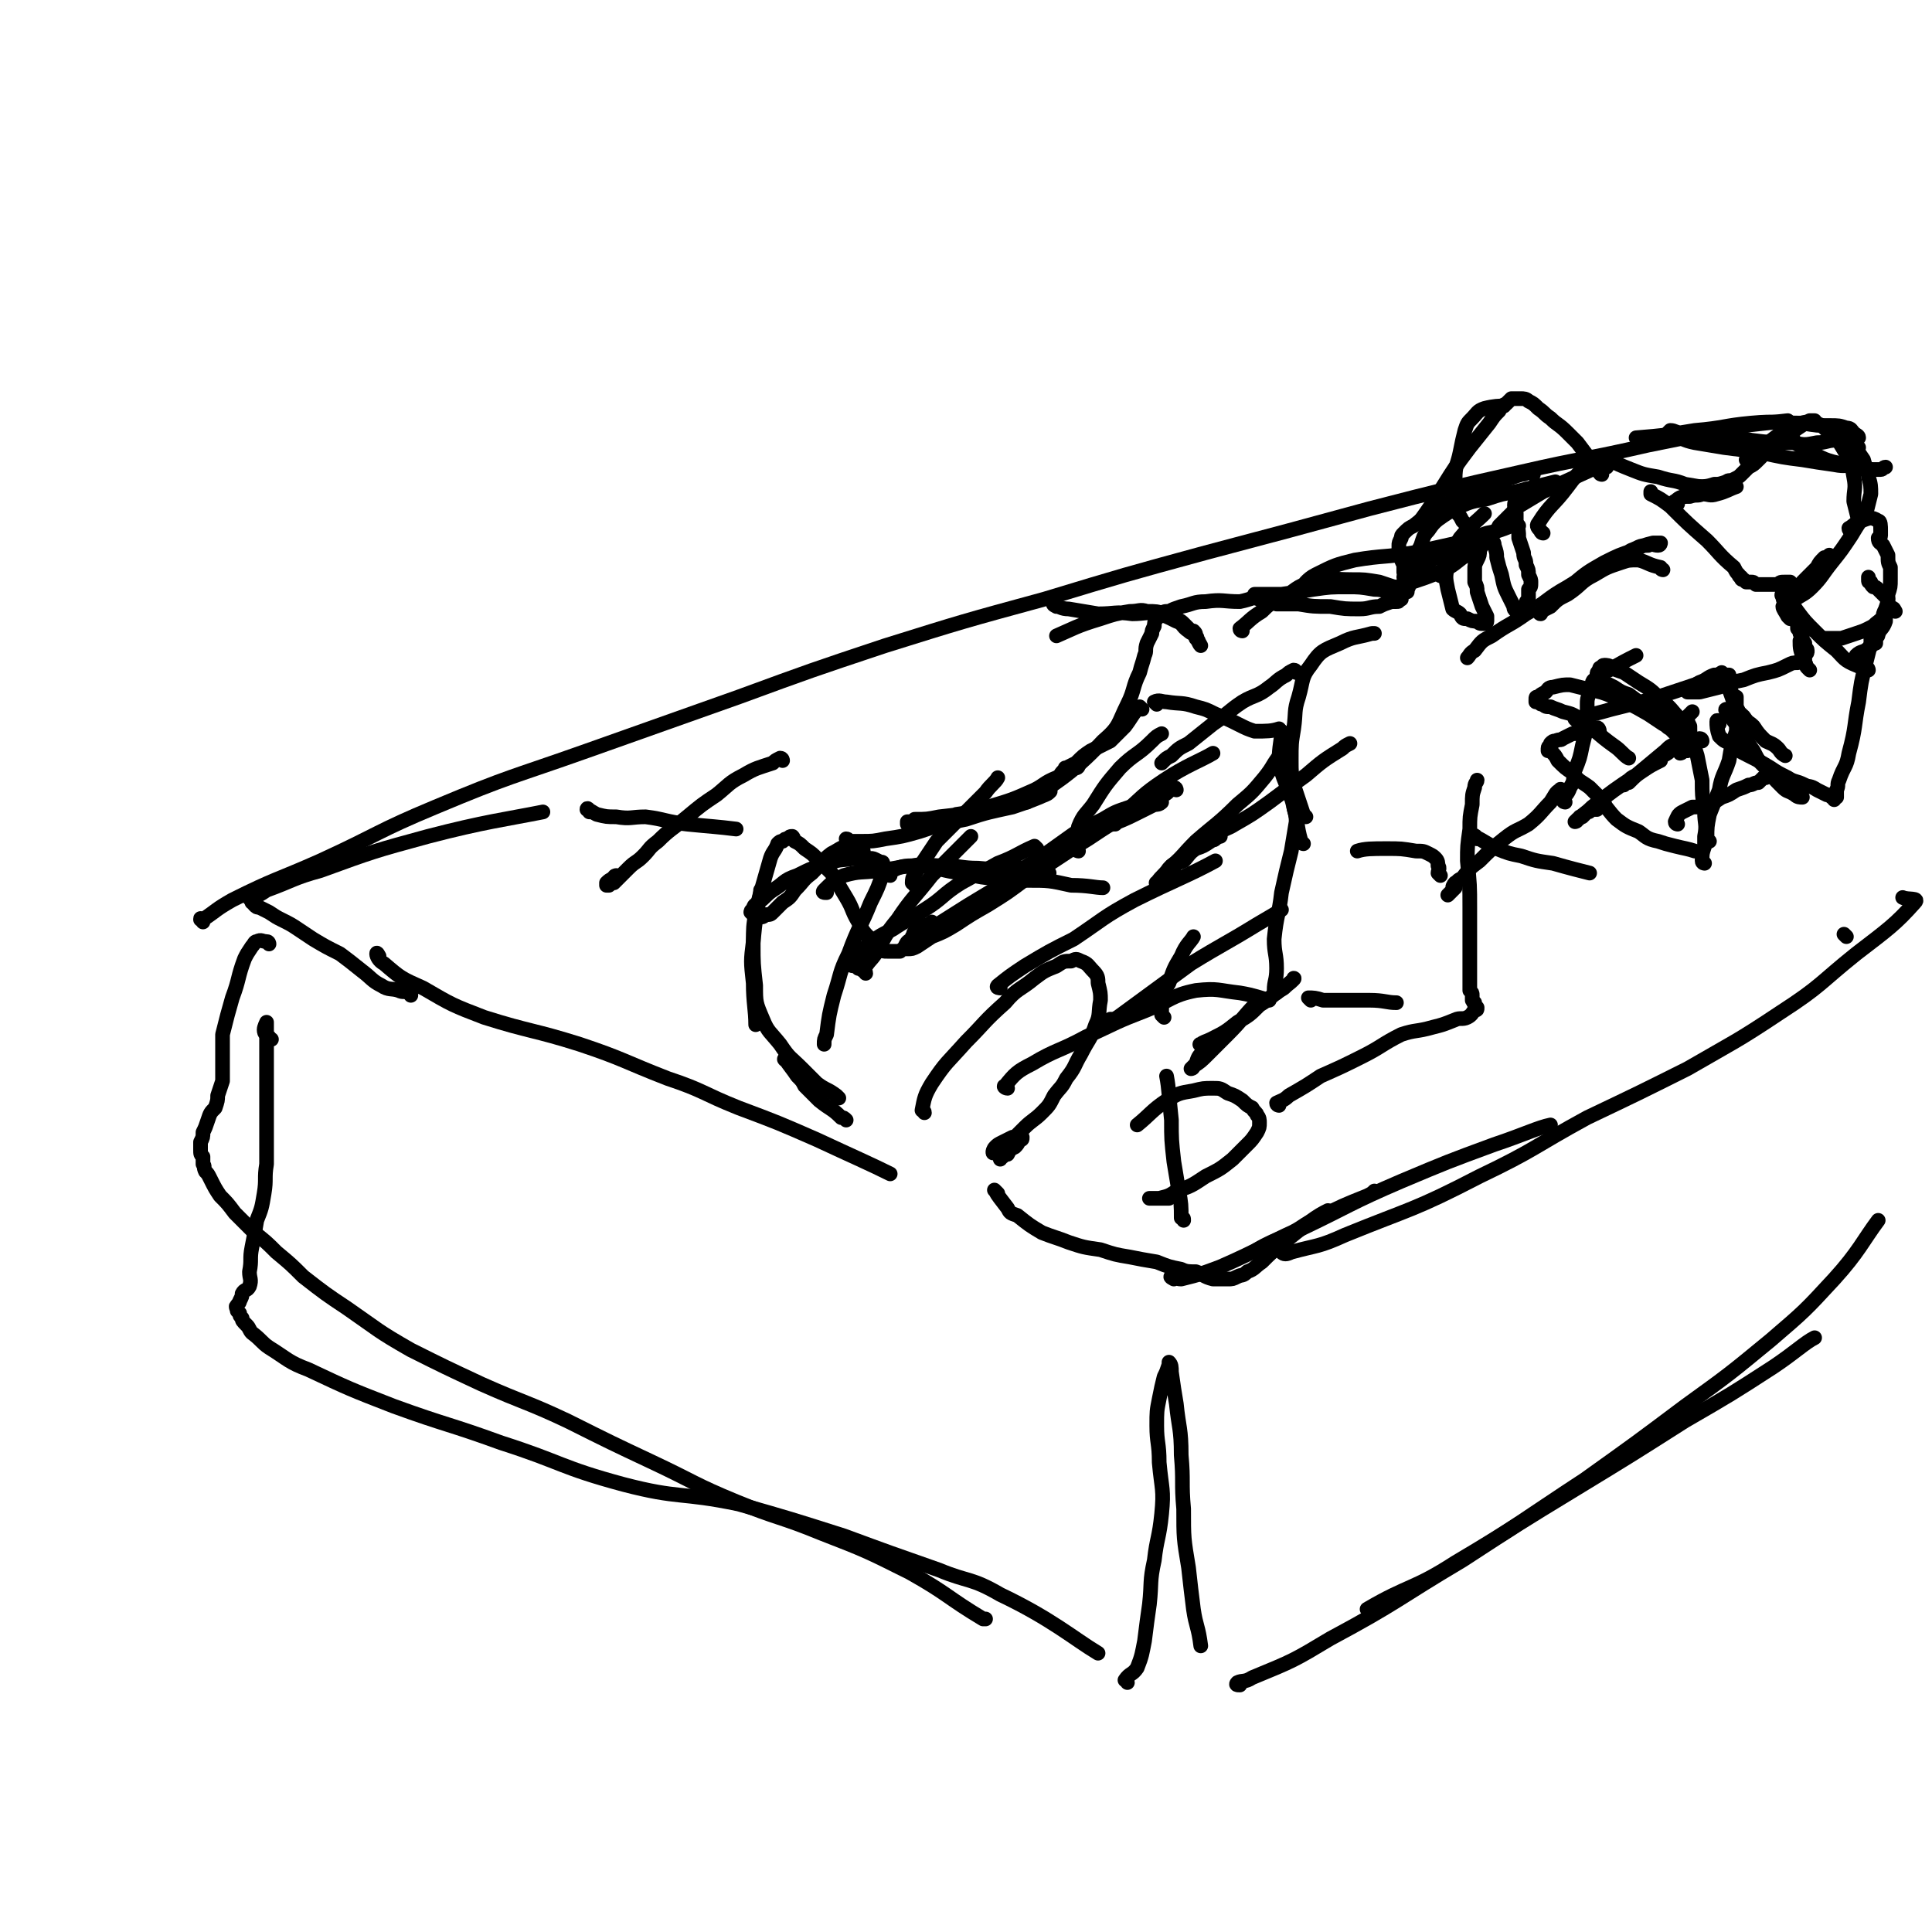 <svg viewBox='0 0 790 790' version='1.1' xmlns='http://www.w3.org/2000/svg' xmlns:xlink='http://www.w3.org/1999/xlink'><g fill='none' stroke='rgb(0,0,0)' stroke-width='6' stroke-linecap='round' stroke-linejoin='round'><path d='M155,391c0,0 -1,-2 -1,-1 0,1 1,3 3,4 7,6 7,6 16,10 12,7 12,7 25,12 19,6 20,5 39,11 18,6 18,7 36,14 15,5 14,6 29,12 16,6 16,6 32,13 15,7 22,10 30,14 '/><path d='M408,488c-1,-1 -2,-2 -1,-1 1,2 2,3 5,7 1,2 1,2 4,3 5,4 5,4 10,7 5,2 6,2 11,4 6,2 6,2 13,3 6,2 6,2 12,3 5,1 5,1 11,2 5,2 5,2 10,3 2,1 3,1 6,1 3,1 3,2 7,3 3,0 3,0 6,0 2,0 2,0 4,-1 2,-1 2,0 4,-2 3,-1 3,-2 6,-4 4,-4 4,-4 9,-8 5,-4 5,-4 10,-8 4,-3 6,-4 8,-5 '/><path d='M480,523c0,0 -2,-1 -1,-1 1,0 2,1 4,1 8,-2 8,-2 16,-5 16,-7 16,-8 32,-15 21,-10 21,-11 42,-20 19,-8 19,-8 38,-15 12,-4 18,-7 23,-8 '/><path d='M515,512c0,-1 -1,-1 -1,-1 5,-3 6,-3 12,-6 7,-3 6,-4 13,-7 10,-5 10,-5 20,-9 2,-1 2,-1 3,-2 '/><path d='M168,407c0,-1 0,-1 -1,-1 -2,-1 -2,0 -4,-1 -3,-1 -4,0 -7,-2 -4,-2 -4,-3 -8,-6 -5,-4 -5,-4 -9,-7 -6,-3 -6,-3 -11,-6 -3,-2 -3,-2 -6,-4 -3,-2 -3,-2 -7,-4 -2,-1 -2,-1 -5,-3 -2,-1 -2,-1 -4,-2 -1,0 -1,0 -2,-1 0,-1 0,-1 -1,-1 0,-1 -1,-1 -1,-2 0,0 1,0 1,0 3,-1 3,-1 6,-3 11,-4 11,-5 22,-8 22,-8 22,-8 44,-14 23,-6 32,-7 47,-10 '/><path d='M83,377c0,-1 -1,-1 -1,-1 0,-1 0,0 1,0 0,0 0,0 0,0 6,-4 5,-4 12,-8 18,-9 18,-8 36,-16 24,-11 23,-12 47,-22 31,-13 31,-12 62,-23 31,-11 31,-11 62,-22 30,-11 30,-11 60,-21 32,-10 32,-10 65,-19 33,-10 33,-10 66,-19 34,-9 34,-9 67,-18 31,-8 31,-8 62,-15 26,-6 26,-5 52,-11 20,-4 20,-4 39,-8 9,-1 9,-1 18,-2 0,0 0,0 0,0 '/><path d='M526,509c-1,0 -1,-1 -1,-1 -1,1 -2,3 -1,4 1,1 2,1 4,0 11,-3 11,-2 22,-7 27,-11 28,-10 55,-24 23,-11 22,-12 44,-24 21,-10 21,-10 41,-20 19,-11 20,-11 38,-23 17,-11 16,-12 31,-24 13,-10 16,-12 24,-21 2,-2 -3,-1 -5,-2 '/><path d='M755,383c0,0 -1,-1 -1,-1 '/><path d='M731,177c0,0 -1,-1 -1,-1 4,4 4,6 9,8 7,4 7,4 15,6 7,2 7,2 15,2 1,0 1,-1 2,-1 '/><path d='M760,191c0,0 0,0 -1,-1 -4,0 -4,1 -9,0 -7,-1 -7,-1 -13,-2 -8,-1 -8,-1 -17,-3 -7,-1 -7,-1 -15,-2 -6,-1 -6,-1 -12,-2 -5,-1 -5,-2 -9,-3 -2,0 -3,1 -3,0 0,0 1,-1 2,-2 2,0 2,1 5,1 5,0 5,-1 10,0 9,1 9,1 18,3 8,1 8,1 17,1 5,1 5,1 10,0 4,0 4,-1 8,-1 3,-1 3,0 6,-1 1,0 2,1 3,0 0,-1 -1,-1 -2,-2 -1,-1 -1,-2 -3,-2 -3,-1 -3,-1 -7,-1 -5,0 -5,0 -11,-1 -10,0 -10,-1 -21,0 -11,1 -11,2 -23,3 -12,2 -12,2 -24,3 '/><path d='M111,425c0,0 -1,0 -1,-1 -1,-1 -2,-1 -2,-3 0,-1 1,-3 1,-3 0,0 0,1 0,2 0,2 0,2 0,3 0,3 0,3 0,6 0,6 0,6 0,12 0,9 0,9 0,19 0,8 0,8 0,16 -1,6 0,6 -1,12 -1,6 -1,6 -3,11 -1,6 -1,6 -2,11 -1,5 0,5 -1,10 0,3 1,3 0,6 -1,2 -2,1 -3,3 0,1 0,1 -1,3 0,1 -1,1 -1,2 -1,0 0,1 0,2 0,0 0,0 1,1 0,1 0,1 1,2 0,1 0,1 2,3 1,1 1,2 2,3 4,3 4,4 7,6 8,5 8,6 16,9 17,8 17,8 35,15 22,8 22,7 44,15 25,8 24,10 50,17 23,6 23,3 47,8 21,6 21,6 43,13 19,7 19,7 39,14 12,5 13,3 25,10 21,10 30,18 40,24 '/><path d='M110,386c0,0 0,-1 -1,-1 -2,0 -2,-1 -4,0 -1,0 -1,1 -2,2 -2,3 -2,3 -3,5 -3,8 -2,8 -5,16 -2,7 -2,7 -4,15 0,5 0,5 0,11 0,4 0,4 0,8 -1,3 -1,3 -2,6 0,2 0,2 -1,5 -2,2 -2,2 -3,5 -1,3 -1,3 -2,5 0,2 0,2 -1,4 0,2 0,2 0,3 0,2 0,2 1,3 0,2 0,2 0,3 1,1 0,1 1,3 1,1 1,1 2,3 2,4 2,4 4,7 3,3 3,3 6,7 4,4 4,4 8,8 5,4 5,4 9,8 6,5 6,5 11,10 9,7 9,7 18,13 13,9 12,9 26,17 14,7 14,7 29,14 18,8 18,7 35,15 18,9 18,9 35,17 17,8 17,9 34,16 17,7 18,6 35,13 18,7 18,7 36,16 16,9 15,10 30,19 1,0 1,0 1,0 '/><path d='M461,688c0,-1 -1,-1 -1,-1 2,-3 3,-2 5,-5 2,-5 2,-6 3,-11 1,-8 1,-8 2,-15 1,-9 0,-9 2,-18 1,-9 2,-9 3,-19 1,-10 0,-10 -1,-21 0,-8 -1,-8 -1,-15 0,-6 0,-6 1,-11 1,-5 1,-5 2,-9 1,-2 1,-2 2,-5 0,0 0,-1 0,-1 1,1 1,2 1,4 1,7 1,7 2,13 1,10 2,10 2,21 1,11 0,11 1,22 0,12 0,12 2,24 1,9 1,9 2,17 1,7 2,7 3,15 '/><path d='M507,689c-1,0 -2,0 -1,-1 2,-1 3,0 6,-2 17,-7 17,-7 32,-16 28,-15 27,-16 54,-32 23,-15 23,-15 46,-29 23,-14 23,-14 45,-28 19,-11 19,-11 36,-22 9,-6 13,-10 17,-12 '/><path d='M560,659c0,0 -1,-1 -1,-1 17,-10 19,-8 36,-19 27,-16 27,-17 53,-34 21,-15 21,-15 41,-30 18,-13 18,-13 35,-27 14,-12 14,-12 26,-25 10,-11 12,-16 18,-24 '/><path d='M484,499c0,-1 0,-1 -1,-1 0,-5 0,-6 -1,-11 -1,-6 -1,-6 -2,-12 -1,-9 -1,-9 -1,-17 -1,-9 -1,-13 -2,-18 '/><path d='M412,445c-1,0 -2,-1 -1,-1 4,-5 5,-6 11,-9 10,-6 11,-5 22,-11 13,-6 12,-6 25,-11 10,-4 10,-6 20,-8 9,-1 9,0 18,1 6,1 8,2 12,3 '/><path d='M536,409c0,0 -1,-1 -1,-1 2,0 3,0 6,1 4,0 4,0 8,0 6,0 6,0 11,0 6,0 7,1 11,1 '/><path d='M476,416c-1,-1 -1,-1 -1,-1 0,-3 0,-3 0,-6 1,-4 1,-4 3,-7 2,-6 2,-6 5,-11 2,-5 4,-6 5,-8 '/><path d='M364,358c-1,0 -2,-1 -1,-1 4,-2 5,-3 10,-3 6,-1 6,0 12,0 8,0 8,1 15,1 10,1 10,0 19,0 5,1 8,2 10,2 '/><path d='M424,347c0,0 -1,-1 -1,-1 -7,3 -7,4 -15,7 -7,4 -8,4 -15,8 -8,5 -7,6 -15,11 -6,4 -7,4 -13,8 -6,3 -6,3 -12,8 -2,2 -2,2 -4,4 -1,1 -1,1 -2,2 0,0 0,0 0,0 1,1 2,1 3,1 0,0 1,0 1,1 '/><path d='M354,398c0,-1 -1,-1 -1,-1 2,-4 3,-4 5,-7 4,-7 4,-8 9,-14 6,-9 7,-9 14,-18 5,-5 5,-5 10,-10 3,-3 3,-3 6,-6 0,0 0,0 0,0 '/><path d='M338,365c-1,0 -2,0 -1,-1 3,-3 4,-4 8,-6 7,-2 7,-1 14,-2 9,-1 9,-2 18,-2 8,1 8,2 16,3 7,1 7,2 14,2 6,1 6,0 13,1 9,0 9,0 18,2 7,0 10,1 13,1 '/><path d='M374,362c0,-1 -1,-1 -1,-1 0,-3 1,-3 2,-5 4,-6 4,-6 8,-12 5,-5 5,-5 10,-10 5,-5 5,-5 10,-10 2,-3 4,-4 5,-6 '/><path d='M241,332c0,-1 -1,-2 -1,-1 1,0 2,1 4,2 4,1 4,1 8,1 6,1 6,0 12,0 8,1 8,2 17,3 10,1 12,1 20,2 '/><path d='M320,311c0,0 0,-1 -1,-1 -2,1 -2,1 -3,2 -6,2 -7,2 -12,5 -6,3 -6,4 -11,8 -6,4 -6,4 -12,9 -6,5 -7,5 -12,10 -4,3 -3,3 -6,6 -3,3 -3,2 -6,5 -2,2 -2,2 -4,4 -1,1 -1,1 -2,2 -1,0 -1,0 -2,1 0,0 0,0 0,0 -1,0 -1,0 -1,0 0,0 0,0 0,-1 1,-1 1,-1 3,-2 0,-1 1,-1 1,-1 '/><path d='M604,343c0,0 -1,-2 -1,-1 4,2 5,3 9,5 5,2 5,2 10,3 6,2 6,2 13,3 7,2 11,3 15,4 '/><path d='M639,324c0,0 -1,-2 -1,-1 -2,1 -2,2 -4,5 -4,4 -4,5 -9,9 -5,3 -5,2 -10,6 -5,4 -5,4 -10,9 -4,3 -4,3 -7,7 -2,1 -2,1 -3,3 0,0 0,0 0,1 0,0 -1,0 -1,0 0,-1 1,-2 1,-2 0,0 0,1 0,2 -1,1 -2,2 -3,3 '/><path d='M589,358c0,0 0,0 -1,-1 0,-1 1,-2 0,-3 0,-1 0,-2 -1,-3 -1,-1 -1,-1 -3,-2 -2,-1 -2,-1 -5,-1 -6,-1 -6,-1 -12,-1 -6,0 -9,0 -12,1 '/><path d='M473,288c0,0 -1,-1 -1,-1 2,-1 3,0 5,0 6,1 6,0 12,2 4,1 4,1 8,3 5,2 5,2 9,4 4,2 4,2 7,3 5,0 7,0 10,-1 '/><path d='M530,275c0,0 0,-1 -1,-1 -2,1 -2,1 -3,2 -4,2 -4,3 -7,5 -5,4 -6,3 -11,6 -6,4 -6,5 -12,9 -5,4 -5,4 -10,8 -4,2 -4,2 -7,5 -2,1 -2,1 -3,2 -1,1 -1,1 -1,1 '/><path d='M432,248c0,0 -2,-1 -1,-1 2,1 3,2 6,2 6,1 6,1 12,2 7,0 7,-1 14,0 5,0 6,-1 11,0 3,1 3,1 7,3 3,1 2,2 5,4 1,1 2,1 3,2 1,1 0,1 1,2 0,1 1,2 1,2 0,0 -1,-2 -2,-3 0,-2 0,-2 -1,-3 -1,0 -1,0 -2,-1 -1,-1 -1,-1 -2,-2 -1,-1 -1,-1 -3,-2 -2,-1 -2,-1 -5,-2 -3,-1 -3,-1 -7,-1 -3,-1 -3,0 -7,0 -6,1 -6,1 -12,3 -10,3 -11,4 -18,7 '/><path d='M523,452c0,0 -1,0 -1,-1 2,-1 3,-1 5,-3 7,-4 7,-4 13,-8 9,-4 9,-4 17,-8 8,-4 8,-5 16,-9 6,-2 6,-1 13,-3 4,-1 4,-1 9,-3 2,-1 3,0 5,-1 2,-1 2,-2 3,-3 1,0 1,0 1,-1 0,0 0,0 0,0 -1,-1 -1,-1 -1,-2 -1,0 0,0 -1,-1 0,0 0,0 0,0 0,-1 0,-1 0,-2 0,-1 0,-1 -1,-2 0,-2 0,-2 0,-5 0,-5 0,-5 0,-9 0,-10 0,-10 0,-20 0,-9 0,-9 -1,-19 0,-6 0,-6 1,-13 0,-5 0,-5 1,-10 0,-4 0,-4 1,-7 0,-2 1,-2 1,-3 '/><path d='M492,428c-1,-1 -2,-1 -1,-1 1,-1 2,-1 4,-2 6,-3 6,-3 11,-7 5,-3 5,-3 9,-7 5,-3 5,-4 10,-7 2,-2 5,-4 4,-4 0,1 -3,3 -6,5 -5,4 -5,4 -11,8 -5,5 -6,5 -11,10 -5,3 -5,3 -9,7 -2,2 -2,2 -3,5 -1,1 -2,2 -2,2 0,0 1,0 1,-1 3,-2 3,-2 6,-5 4,-4 4,-4 8,-8 6,-6 7,-8 11,-12 '/><path d='M522,406c0,0 -1,0 -1,-1 0,-4 1,-4 1,-9 0,-6 -1,-6 -1,-12 1,-10 2,-10 3,-19 2,-9 2,-9 4,-17 1,-6 1,-6 2,-12 0,-4 -1,-4 -1,-7 '/><path d='M533,345c0,0 -1,0 -1,-1 -2,-7 -1,-7 -3,-14 -1,-5 -2,-5 -3,-9 -2,-5 -2,-5 -3,-10 0,-6 1,-8 1,-12 '/><path d='M534,334c0,0 -1,-1 -1,-1 -2,-6 -2,-6 -4,-12 -1,-5 -1,-5 -1,-10 0,-7 0,-7 1,-13 1,-7 0,-7 2,-13 2,-7 1,-8 5,-13 4,-6 5,-6 12,-9 6,-3 6,-2 13,-4 0,0 0,0 1,0 '/><path d='M518,245c0,0 -1,-1 -1,-1 -5,0 -5,1 -10,2 -7,0 -7,-1 -14,0 -5,0 -5,1 -10,2 -3,1 -3,1 -5,2 -2,0 -2,0 -3,1 -1,1 -2,1 -2,2 -1,1 -1,2 -1,3 -1,2 -1,2 -1,3 -1,2 -1,2 -2,4 -1,3 0,3 -1,5 -1,4 -1,3 -2,7 -3,6 -2,7 -5,13 -4,8 -3,9 -10,15 -13,14 -21,18 -31,25 '/><path d='M467,290c0,0 -1,-1 -1,-1 -3,3 -3,4 -6,8 -3,3 -3,3 -6,6 -4,2 -4,2 -8,4 -3,2 -3,2 -6,5 -2,1 -2,1 -4,2 0,0 -1,0 0,0 0,0 1,0 2,0 1,0 1,0 2,0 1,0 1,-1 1,-1 -1,0 -1,1 -3,1 -1,1 -1,1 -3,1 -2,2 -1,2 -3,3 -5,2 -5,3 -9,5 -9,4 -9,4 -19,7 -6,2 -6,2 -13,3 -4,2 -4,2 -9,3 -3,0 -3,0 -6,1 -2,0 -2,0 -3,0 -1,0 -1,0 -2,0 0,0 0,-1 0,-1 2,0 2,0 3,-1 5,0 5,0 10,-1 9,-1 9,-1 19,-3 8,-1 8,-1 15,-4 4,-1 4,-1 8,-2 1,-1 1,-1 3,-1 0,0 1,-1 0,0 -1,1 -2,1 -4,2 -5,2 -5,2 -11,4 -9,2 -10,2 -19,5 -10,2 -10,2 -19,5 -7,2 -7,2 -14,3 -5,1 -5,1 -10,1 -2,0 -2,0 -4,0 -1,0 -1,-1 -2,-1 '/><path d='M353,348c-1,0 -1,0 -1,-1 -2,-1 -2,-2 -4,-1 -4,0 -4,1 -8,3 -4,3 -4,4 -8,8 -4,3 -3,3 -7,7 -2,3 -2,3 -5,5 -2,2 -2,2 -4,4 -1,1 -1,1 -3,1 -1,1 -1,1 -3,1 -1,0 -1,0 -2,-1 0,0 0,0 -1,-1 0,0 0,-1 1,-1 0,-2 1,-2 2,-3 3,-2 3,-3 6,-5 5,-3 4,-4 10,-6 6,-3 6,-3 13,-5 5,-2 5,-1 10,-2 3,0 4,0 7,0 1,0 1,0 3,1 1,1 2,0 2,1 1,2 0,2 0,4 -2,6 -2,6 -5,12 -4,10 -5,10 -9,21 -4,8 -3,8 -6,17 -2,8 -2,8 -3,16 -1,2 -1,2 -1,4 '/><path d='M482,490c0,0 0,-1 -1,-1 -2,0 -2,0 -3,1 -3,0 -3,0 -5,0 -1,0 -3,0 -3,0 1,0 2,0 4,0 4,-1 4,-1 7,-3 6,-2 6,-2 12,-6 6,-3 6,-3 11,-7 3,-3 3,-3 6,-6 2,-2 2,-2 4,-5 1,-2 1,-2 1,-4 0,-1 0,-2 -1,-3 0,-1 -1,-1 -2,-3 -2,-1 -2,-1 -4,-3 -3,-2 -3,-2 -6,-3 -3,-2 -3,-2 -6,-2 -4,0 -4,0 -8,1 -6,1 -6,1 -11,4 -6,4 -7,6 -12,10 '/><path d='M481,323c0,0 0,-1 -1,-1 -2,1 -2,2 -4,3 -6,4 -6,3 -13,7 -9,5 -9,5 -18,11 -13,8 -12,8 -25,16 -8,6 -8,6 -16,11 -7,4 -7,4 -13,8 -5,3 -5,3 -10,5 -3,2 -3,2 -6,4 -2,1 -2,1 -4,1 0,0 -1,0 -1,0 0,-1 0,-1 0,-1 1,-2 1,-2 3,-3 6,-4 6,-3 12,-7 11,-7 11,-7 21,-13 10,-7 9,-7 19,-13 7,-5 7,-5 14,-10 6,-3 6,-3 12,-6 5,-3 5,-3 11,-5 4,-1 5,-1 9,-2 1,0 2,-1 3,-1 1,0 1,1 1,1 -1,1 -2,1 -3,1 -4,2 -4,2 -8,4 -8,4 -8,3 -16,7 -12,5 -11,6 -22,12 -8,5 -8,5 -16,10 -6,4 -6,4 -12,8 -5,3 -5,3 -10,6 -3,2 -3,2 -7,4 -2,2 -2,2 -5,4 -1,1 -1,1 -3,1 0,1 0,0 -1,0 0,0 0,0 0,0 0,-1 1,-1 1,-2 1,-1 0,-1 1,-2 1,-1 1,-1 2,-2 1,0 1,0 2,0 1,-1 1,-1 2,-1 0,0 0,0 1,0 0,0 0,-1 0,-1 0,0 0,1 0,1 0,1 0,1 -1,1 0,1 0,1 -1,1 -1,1 -1,1 -1,2 -1,1 -1,1 -2,1 -2,2 -2,1 -3,3 -1,1 -1,1 -3,2 -1,0 -1,0 -2,1 -1,0 -1,0 -2,0 -2,0 -2,0 -3,0 -2,0 -2,0 -4,-1 -2,-2 -2,-2 -3,-4 -3,-3 -3,-3 -5,-7 -3,-5 -2,-5 -5,-10 -3,-5 -3,-5 -6,-10 -3,-3 -3,-3 -6,-6 -2,-2 -2,-2 -5,-4 -2,-2 -2,-2 -4,-3 -1,-1 0,-1 -1,-2 -1,0 -1,0 -2,1 -1,0 -1,0 -2,1 -1,0 -1,0 -2,1 -1,3 -2,3 -3,6 -2,7 -2,7 -4,14 -2,10 -2,10 -3,20 -1,8 -1,8 0,17 0,8 1,11 1,17 '/><path d='M343,449c0,0 -1,-1 -1,-1 -4,-3 -4,-2 -8,-5 -3,-3 -3,-3 -6,-6 -5,-5 -5,-4 -9,-10 -4,-5 -5,-5 -7,-10 -3,-7 -3,-7 -3,-14 -1,-9 -1,-9 -1,-17 0,-7 0,-7 1,-13 1,-5 2,-7 2,-9 '/><path d='M322,434c0,0 -2,-1 -1,-1 2,3 3,4 5,7 2,2 2,2 3,4 3,3 3,3 6,6 5,4 5,3 9,7 1,0 1,0 2,1 '/><path d='M378,455c0,-1 -1,-1 -1,-1 1,-5 1,-6 4,-11 6,-9 6,-8 14,-17 8,-8 7,-8 16,-16 5,-6 6,-5 12,-10 4,-3 4,-3 9,-5 3,-2 3,-2 6,-2 2,-1 2,-1 4,0 3,1 3,2 5,4 2,2 2,3 2,5 1,4 1,4 1,7 -1,5 0,6 -2,10 -2,6 -3,6 -6,12 -3,5 -2,5 -6,10 -2,4 -2,3 -5,7 -2,4 -2,4 -5,7 -3,3 -4,3 -7,6 -3,3 -3,3 -5,5 -2,2 -2,2 -5,3 -1,1 -1,1 -2,2 -1,0 -1,1 -1,0 0,0 0,-1 1,-2 1,-1 1,-1 3,-2 2,-1 2,-1 4,-2 1,0 1,0 2,0 1,0 1,-1 1,0 0,0 1,0 1,0 0,1 0,1 -1,1 -1,2 -1,2 -2,3 -2,1 -2,1 -3,3 -1,0 -1,0 -2,1 -1,0 -1,0 -1,1 '/><path d='M409,404c0,0 -2,0 -1,-1 5,-4 5,-4 11,-8 10,-6 10,-6 20,-11 12,-8 12,-9 25,-16 16,-8 22,-10 33,-16 '/><path d='M455,418c0,0 -1,-2 -1,-1 -2,0 -2,1 -3,2 -1,1 -2,2 -1,2 2,-2 3,-3 7,-5 15,-11 15,-11 30,-22 13,-8 14,-8 27,-16 5,-3 7,-4 10,-6 '/><path d='M480,355c0,0 -1,-1 -1,-1 1,-1 3,-1 5,-2 2,-2 2,-3 5,-5 3,-1 3,-1 6,-3 1,-1 1,0 2,-1 '/><path d='M441,348c0,0 -1,0 -1,-1 0,-4 0,-5 1,-9 2,-5 3,-5 6,-9 5,-8 5,-8 11,-15 6,-6 7,-5 13,-11 2,-2 2,-2 4,-3 '/><path d='M508,258c0,0 -1,0 -1,-1 4,-3 4,-4 9,-7 3,-3 3,-3 8,-5 6,-4 6,-5 12,-7 8,-2 9,-1 17,-1 5,0 5,0 11,1 3,1 3,1 6,2 2,0 2,0 4,1 0,0 0,0 1,1 0,0 1,0 0,0 0,0 -1,0 -2,0 -2,0 -2,0 -4,0 -3,0 -3,-1 -7,-1 -6,-1 -6,-1 -11,-1 -7,0 -7,0 -14,1 -6,1 -6,1 -13,2 -3,0 -3,0 -6,0 -2,0 -2,0 -3,0 -1,0 -2,0 -2,0 0,1 1,2 2,2 1,1 1,1 3,1 2,1 2,0 4,1 5,0 5,0 9,0 6,1 6,1 13,1 6,1 6,1 12,1 4,0 4,-1 8,-1 2,-1 2,-1 5,-2 1,0 1,0 2,0 1,0 1,0 1,-1 0,0 1,0 1,0 0,0 0,0 0,-1 0,-1 0,-1 1,-2 0,-1 0,-1 0,-2 1,-1 1,-1 2,-2 1,-1 0,-1 2,-2 2,-2 2,-2 4,-4 3,-3 3,-3 7,-5 3,-2 3,-2 6,-4 1,0 1,-1 3,-1 1,0 1,-1 1,0 0,0 0,1 -1,2 -1,2 -1,1 -3,3 -1,1 -1,1 -2,3 -1,1 -1,1 -2,2 0,1 0,1 -1,1 0,1 0,1 -1,2 0,0 0,1 0,0 1,0 1,0 2,-1 '/><path d='M535,239c0,0 -1,0 -1,-1 1,-1 2,-2 4,-3 8,-4 8,-4 16,-6 12,-2 12,-1 24,-3 9,-2 9,-2 18,-4 6,-2 6,-2 12,-4 5,-1 5,-1 10,-3 1,0 1,0 3,0 '/><path d='M576,240c0,0 -1,0 -1,-1 5,-2 6,-2 11,-4 7,-3 7,-3 12,-7 4,-2 4,-2 8,-5 2,-2 2,-2 4,-4 2,-2 2,-2 3,-4 2,-2 2,-2 4,-4 2,-2 2,-2 4,-4 5,-3 5,-3 10,-6 11,-5 11,-5 22,-10 2,0 2,0 4,0 '/><path d='M631,218c0,0 -1,0 -1,-1 -1,-1 -2,-2 -1,-3 5,-8 6,-7 12,-15 3,-4 3,-4 6,-7 2,-3 2,-4 5,-4 3,-1 3,-1 6,0 4,2 4,2 9,4 5,2 5,2 11,3 6,2 6,1 11,3 6,1 6,1 12,2 '/><path d='M732,253c0,0 -1,-1 -1,-1 -1,-2 -2,-3 -2,-4 0,0 1,1 2,1 0,1 0,1 1,1 0,1 0,1 1,2 0,0 0,0 1,1 0,1 0,1 1,2 0,1 0,1 0,2 1,1 1,1 1,2 1,1 1,1 1,2 0,1 0,1 1,2 0,1 0,1 0,1 0,1 0,1 0,1 0,0 1,0 1,1 0,0 0,0 0,0 0,1 0,1 -1,2 0,1 0,1 -1,1 -1,1 -1,1 -2,2 -2,0 -2,0 -4,1 -4,2 -4,2 -8,3 -5,1 -5,1 -10,3 -5,1 -5,1 -10,3 -4,1 -4,1 -8,2 -2,0 -2,0 -4,0 0,0 -1,0 -1,0 0,-1 1,-1 1,-1 2,-1 2,-2 4,-3 3,-1 3,-2 6,-3 3,0 4,0 6,0 '/><path d='M708,283c0,0 -1,-1 -1,-1 1,2 1,3 2,5 1,4 2,4 4,6 2,3 2,2 4,4 2,3 2,3 5,6 2,1 3,1 5,3 1,1 1,2 3,3 '/><path d='M707,291c-1,0 -2,-1 -1,-1 1,2 1,2 3,5 2,2 2,2 3,5 3,3 2,3 5,7 2,4 2,4 5,7 3,4 3,4 7,8 2,2 2,1 5,3 1,1 2,1 3,1 '/><path d='M703,296c0,-1 -1,-2 -1,-1 0,2 0,3 1,6 2,2 2,2 5,3 3,3 3,3 7,5 4,2 4,2 9,5 3,2 3,2 7,4 3,2 3,1 7,3 2,1 2,0 5,2 2,1 2,1 4,2 1,0 1,0 2,1 1,0 1,1 1,1 0,0 0,-1 1,-1 0,-1 0,-2 0,-3 1,-2 0,-2 1,-4 2,-6 3,-5 4,-11 3,-11 2,-11 4,-21 1,-8 1,-8 3,-16 1,-4 1,-4 2,-8 0,-2 0,-2 0,-5 0,0 0,0 0,0 '/><path d='M737,263c0,0 -1,-1 -1,-1 0,3 0,4 2,8 0,1 0,0 0,1 1,1 0,1 1,2 0,0 0,0 1,1 0,0 0,0 0,0 '/><path d='M640,328c0,0 -1,0 -1,-1 1,-2 2,-2 3,-5 2,-3 1,-3 2,-7 2,-5 2,-5 3,-10 1,-4 1,-4 2,-8 0,-4 0,-4 0,-9 0,-2 0,-2 1,-5 0,-2 0,-2 1,-3 0,-2 1,-2 2,-3 2,-2 2,-2 5,-3 5,-3 7,-4 11,-6 '/><path d='M645,295c0,0 -1,-1 -1,-1 7,-2 8,-2 15,-4 8,-2 8,-2 16,-4 9,-3 9,-3 18,-6 6,-2 8,-3 11,-5 '/><path d='M680,233c0,0 -1,0 -1,-1 -5,-1 -5,-2 -9,-3 -4,0 -4,0 -7,1 -6,2 -6,2 -11,5 -6,3 -5,4 -11,8 -4,2 -4,2 -7,5 -2,1 -2,1 -4,2 0,0 -1,1 0,1 1,-2 2,-3 4,-5 4,-3 4,-4 9,-7 6,-5 6,-5 13,-9 6,-3 6,-3 12,-5 4,-2 4,-2 8,-3 1,0 2,0 3,0 0,0 0,1 -1,1 -2,0 -2,-1 -4,0 -4,0 -4,1 -7,2 -5,3 -5,3 -10,5 -8,5 -8,5 -16,10 -9,5 -8,6 -17,11 -7,5 -7,4 -14,9 -4,2 -4,2 -7,6 -2,1 -2,2 -3,3 '/><path d='M686,206c0,-1 -2,-1 -1,-1 2,-2 3,-2 6,-2 3,-1 3,0 5,-1 3,0 3,1 6,0 4,-1 5,-2 8,-3 '/><path d='M695,200c0,0 -1,0 -1,-1 3,0 4,0 7,-1 2,0 2,0 5,-1 1,-1 1,0 3,-1 2,-1 2,-1 3,-2 2,-2 2,-2 3,-3 2,-1 2,-1 4,-3 2,-2 2,-2 4,-4 3,-3 3,-3 7,-5 5,-4 5,-4 10,-7 1,0 1,0 2,0 '/><path d='M715,189c0,0 -1,-1 -1,-1 1,-2 2,-2 5,-3 4,-4 4,-4 8,-7 3,-2 3,-2 7,-4 3,-1 4,-2 7,-1 3,0 4,1 6,3 4,3 4,3 7,8 3,5 3,5 4,11 1,5 0,5 0,10 1,4 1,4 2,8 0,0 0,0 0,1 '/><path d='M760,183c-1,0 -2,-1 -1,-1 0,2 1,3 3,6 1,4 2,4 2,7 1,3 1,4 1,7 -1,4 -1,4 -2,8 -3,4 -3,4 -6,9 -4,6 -4,6 -8,11 -4,5 -4,6 -8,10 -3,3 -4,3 -7,5 -2,1 -2,2 -3,2 -1,0 -1,-1 -1,-1 2,-2 2,-2 4,-4 2,-3 2,-3 5,-6 2,-2 2,-2 4,-4 1,-2 1,-2 3,-4 1,0 1,0 2,-1 0,0 0,0 0,0 0,1 0,1 -1,2 0,0 0,0 -1,0 '/><path d='M732,249c0,0 -1,-1 -1,-1 -1,-2 -2,-2 -2,-4 -1,-1 0,-1 0,-1 0,-1 0,-1 1,-2 0,0 0,0 1,-1 0,-1 0,-1 0,-1 0,-1 1,-1 1,-1 0,0 0,0 -1,0 0,0 0,0 -1,0 -2,0 -2,0 -3,1 -2,0 -2,0 -3,0 -2,0 -2,0 -4,0 -1,0 -1,0 -2,0 -1,-1 -1,-1 -2,-1 -1,0 -1,0 -2,0 0,0 0,0 -1,-1 0,0 0,0 0,0 -1,0 -1,0 -1,-1 0,0 -1,0 -1,-1 -1,-1 -1,-1 -2,-3 -6,-5 -6,-6 -11,-11 -8,-7 -8,-7 -15,-14 -4,-3 -4,-3 -8,-5 0,-1 0,-1 0,-1 '/><path d='M621,205c-1,0 -1,-1 -1,-1 -1,2 -1,3 0,6 0,2 0,2 0,4 1,3 1,3 1,6 1,3 1,3 2,6 0,3 1,2 1,5 1,2 1,2 1,4 1,2 1,2 1,3 0,2 0,2 -1,3 0,2 0,2 0,4 -1,1 -1,1 -1,2 -1,1 -1,1 -1,2 -1,1 -1,1 -1,1 -1,0 -1,0 -1,0 -1,0 -1,0 -1,0 -1,-1 -1,-1 -1,-2 -1,-2 -1,-2 -2,-4 -2,-4 -2,-4 -3,-9 -1,-3 -1,-3 -2,-7 0,-2 0,-2 -1,-5 0,-1 0,-1 -1,-2 0,-1 0,-2 0,-2 -1,0 -1,0 -2,1 -1,0 0,1 -1,2 -1,1 -1,1 -2,3 0,2 0,2 -1,4 -1,2 -1,2 -1,4 0,2 0,2 0,5 1,2 1,2 1,4 1,3 1,3 2,6 1,2 1,2 2,4 0,1 0,2 0,2 0,1 -1,1 -1,1 -2,0 -2,0 -3,-1 -2,0 -2,0 -4,-1 -2,0 -2,0 -3,-2 -1,-1 -2,-1 -3,-2 -1,-4 -1,-4 -2,-8 -1,-5 -1,-5 0,-10 1,-6 2,-6 5,-11 5,-6 6,-6 10,-10 '/><path d='M627,194c0,0 -1,-1 -1,-1 -2,0 -2,1 -4,1 -6,2 -6,2 -11,3 -6,2 -6,3 -12,5 -6,3 -5,3 -11,6 -5,3 -5,3 -10,7 -2,1 -2,1 -4,3 -1,1 -1,1 -1,2 -1,2 -1,2 -1,3 0,2 0,2 0,3 1,3 1,3 2,5 0,1 0,1 0,3 1,1 0,1 0,2 0,1 1,1 0,2 0,1 0,2 0,2 '/><path d='M580,236c0,0 -1,0 -1,-1 0,-4 0,-4 0,-8 1,-2 1,-2 2,-4 1,-3 1,-4 3,-6 2,-3 3,-4 6,-6 3,-2 3,-2 7,-4 5,-2 5,-2 11,-3 6,-2 6,-2 12,-3 8,-2 12,-3 16,-4 '/><path d='M696,303c0,0 0,-1 -1,-1 -1,1 -1,2 -3,3 -1,1 -1,1 -2,2 -1,0 -1,0 -2,0 0,1 -1,1 -1,1 0,-1 1,-1 1,-2 1,-1 1,-1 1,-2 0,-1 0,-1 1,-1 0,-1 0,-2 0,-3 0,0 0,0 0,-1 0,-1 0,-1 -1,-2 -1,-1 -1,-1 -2,-3 -4,-4 -3,-4 -8,-8 -4,-4 -4,-4 -9,-7 -3,-2 -3,-2 -6,-4 -3,-1 -3,-1 -5,-2 -1,-1 -2,-1 -3,-1 -1,0 -1,1 -1,1 -1,0 -1,0 -1,1 -1,1 -1,1 -1,2 0,1 0,1 0,1 0,1 0,1 0,1 1,1 2,0 3,1 2,1 2,1 4,2 3,2 3,2 6,3 4,3 4,3 7,5 3,2 3,2 6,4 2,2 1,2 3,4 1,1 1,1 2,2 0,0 0,0 1,1 0,0 0,0 0,0 0,0 0,0 0,-1 -1,0 -1,0 -2,-1 -2,-1 -1,-1 -3,-2 -3,-2 -3,-2 -6,-4 -7,-4 -7,-4 -14,-7 -5,-2 -5,-2 -10,-3 -4,-1 -4,-1 -8,-2 -3,0 -3,0 -7,1 -2,0 -2,1 -3,2 -2,1 -2,1 -3,2 -1,0 -1,0 -1,1 0,0 0,1 0,1 0,0 0,0 1,0 1,1 1,1 2,1 1,1 1,1 3,1 2,1 3,1 5,2 4,1 4,1 7,3 7,5 7,6 14,11 3,2 4,4 6,5 '/><path d='M654,299c0,-1 -1,-2 -1,-1 -2,0 -2,1 -5,1 -2,1 -2,1 -5,1 -2,1 -2,1 -4,2 -1,1 -1,0 -3,1 -1,0 -1,0 -2,1 0,0 0,0 0,0 0,1 -1,1 -1,2 0,0 0,0 0,1 1,0 1,0 1,0 2,2 2,2 3,4 3,3 3,3 6,5 3,4 3,3 7,6 2,2 2,2 4,4 1,1 1,1 2,2 0,0 0,0 0,1 0,0 0,0 -1,1 -1,0 -1,0 -2,1 -1,0 -1,0 -3,0 0,1 0,1 -1,1 -1,1 -1,1 -2,2 0,0 0,0 -1,0 -1,1 0,1 -1,1 0,1 -1,1 -1,1 3,-3 4,-3 7,-6 9,-7 9,-7 18,-13 6,-5 6,-5 12,-10 2,-2 2,-2 5,-3 0,-1 0,-1 1,-1 0,0 1,-1 0,-1 -1,2 -1,2 -3,4 -2,2 -2,2 -4,3 -1,1 -1,1 -1,2 -4,2 -4,2 -7,4 -3,2 -3,2 -6,5 -1,0 -2,1 -2,1 0,0 0,-1 1,-1 2,-2 2,-2 4,-3 5,-4 6,-4 11,-8 '/><path d='M764,274c0,0 0,-1 -1,-1 -2,-1 -2,0 -4,-1 -5,-2 -5,-3 -8,-6 -5,-4 -5,-4 -9,-8 -4,-4 -4,-4 -7,-8 -2,-3 -3,-3 -3,-6 -1,-2 0,-2 0,-5 0,0 0,0 1,0 '/><path d='M655,194c0,0 -1,0 -1,-1 -1,-2 -1,-2 -3,-4 -3,-4 -3,-4 -6,-8 -2,-2 -2,-2 -4,-4 -4,-4 -4,-3 -7,-6 -3,-2 -2,-2 -5,-4 -2,-2 -2,-2 -4,-3 -1,-1 -2,-1 -3,-1 -2,0 -2,0 -4,0 -1,1 -1,1 -2,2 -2,1 -2,1 -3,3 -2,2 -2,2 -4,5 -4,5 -4,5 -8,10 -6,8 -6,8 -11,16 -5,8 -5,8 -10,15 '/><path d='M599,214c0,0 -1,-1 -1,-1 -1,-2 -1,-2 -2,-3 -1,-3 -1,-3 -1,-6 -1,-4 -1,-4 0,-8 0,-6 1,-6 2,-11 1,-5 1,-5 2,-9 1,-3 1,-3 3,-5 2,-2 2,-3 5,-4 4,-1 6,-1 8,-1 '/><path d='M686,337c0,0 -1,0 -1,-1 1,-2 1,-3 3,-4 2,-1 2,-1 4,-2 3,0 3,0 6,-1 3,-1 3,-1 6,-3 3,-1 3,-1 6,-3 3,-1 3,-1 5,-2 2,0 2,-1 4,-1 1,-1 1,-1 2,-2 1,0 1,0 1,0 1,-1 1,-1 1,-1 1,0 1,-1 1,-1 1,0 1,0 1,0 '/><path d='M474,362c0,-1 -2,-1 -1,-1 2,-3 3,-3 5,-6 6,-5 5,-5 11,-11 8,-7 9,-7 17,-15 6,-5 6,-5 11,-11 4,-5 3,-5 7,-10 1,-2 0,-2 1,-3 '/><path d='M499,342c0,0 -1,-1 -1,-1 2,-2 4,-2 7,-4 7,-4 7,-4 14,-9 8,-6 8,-6 15,-11 7,-6 7,-6 15,-11 1,-1 1,-1 3,-2 '/><path d='M456,337c0,0 -1,0 -1,-1 1,-2 2,-2 4,-3 8,-7 8,-8 17,-14 9,-6 15,-8 20,-11 '/><path d='M757,217c0,0 -1,0 -1,-1 2,-1 2,-2 5,-3 3,-1 4,-2 7,0 1,0 1,2 1,4 0,1 0,1 0,2 0,1 -1,1 -1,1 0,2 1,2 2,3 1,2 1,2 2,4 0,3 0,3 1,5 0,3 0,3 0,5 0,3 0,3 -1,6 0,3 0,3 -1,6 -1,2 -1,2 -1,4 -1,2 -1,2 -1,4 -1,1 -1,1 -1,2 0,1 0,1 -1,2 0,0 0,0 0,1 0,0 0,0 0,1 '/><path d='M760,269c0,0 -1,-1 -1,-1 2,-2 3,-1 5,-3 2,-1 1,-1 2,-3 1,-1 1,-1 2,-3 1,-2 2,-2 3,-5 0,-1 0,-1 0,-3 0,-2 0,-2 1,-4 0,-1 0,-1 0,-2 -1,-1 -1,-1 -2,-2 -1,-1 -1,-1 -2,-2 -1,-1 -1,-1 -2,-1 -1,-1 -1,-1 -1,-2 -1,0 -1,0 -1,-1 0,0 0,-1 0,-1 '/><path d='M775,250c0,0 -1,-2 -1,-1 -3,2 -3,3 -7,6 -1,1 -1,1 -3,2 -2,1 -2,1 -5,2 -3,1 -3,1 -6,2 -2,0 -2,0 -4,0 -1,0 -1,0 -3,0 0,0 0,0 0,0 '/><path d='M656,329c0,0 -1,-1 -1,-1 2,2 3,4 6,7 4,3 4,3 9,5 3,2 3,3 8,4 3,1 3,1 7,2 4,1 5,1 8,2 '/><path d='M697,353c0,0 -1,0 -1,-1 0,-3 0,-3 1,-6 0,-2 0,-2 0,-4 1,-5 0,-5 0,-10 -1,-7 -1,-7 -1,-13 -1,-5 -1,-5 -2,-10 -1,-3 -1,-3 -2,-7 -1,-2 -1,-2 -1,-5 -1,-2 -1,-2 -1,-4 1,-1 1,-1 2,-2 0,0 0,0 0,0 '/><path d='M699,344c0,0 -1,0 -1,-1 0,-5 0,-5 1,-10 2,-5 2,-5 4,-10 1,-6 2,-6 4,-12 1,-6 1,-6 3,-12 0,-4 0,-4 1,-7 0,-2 -1,-2 -1,-4 0,0 0,0 0,-1 0,-1 0,-2 0,-2 '/></g>
</svg>